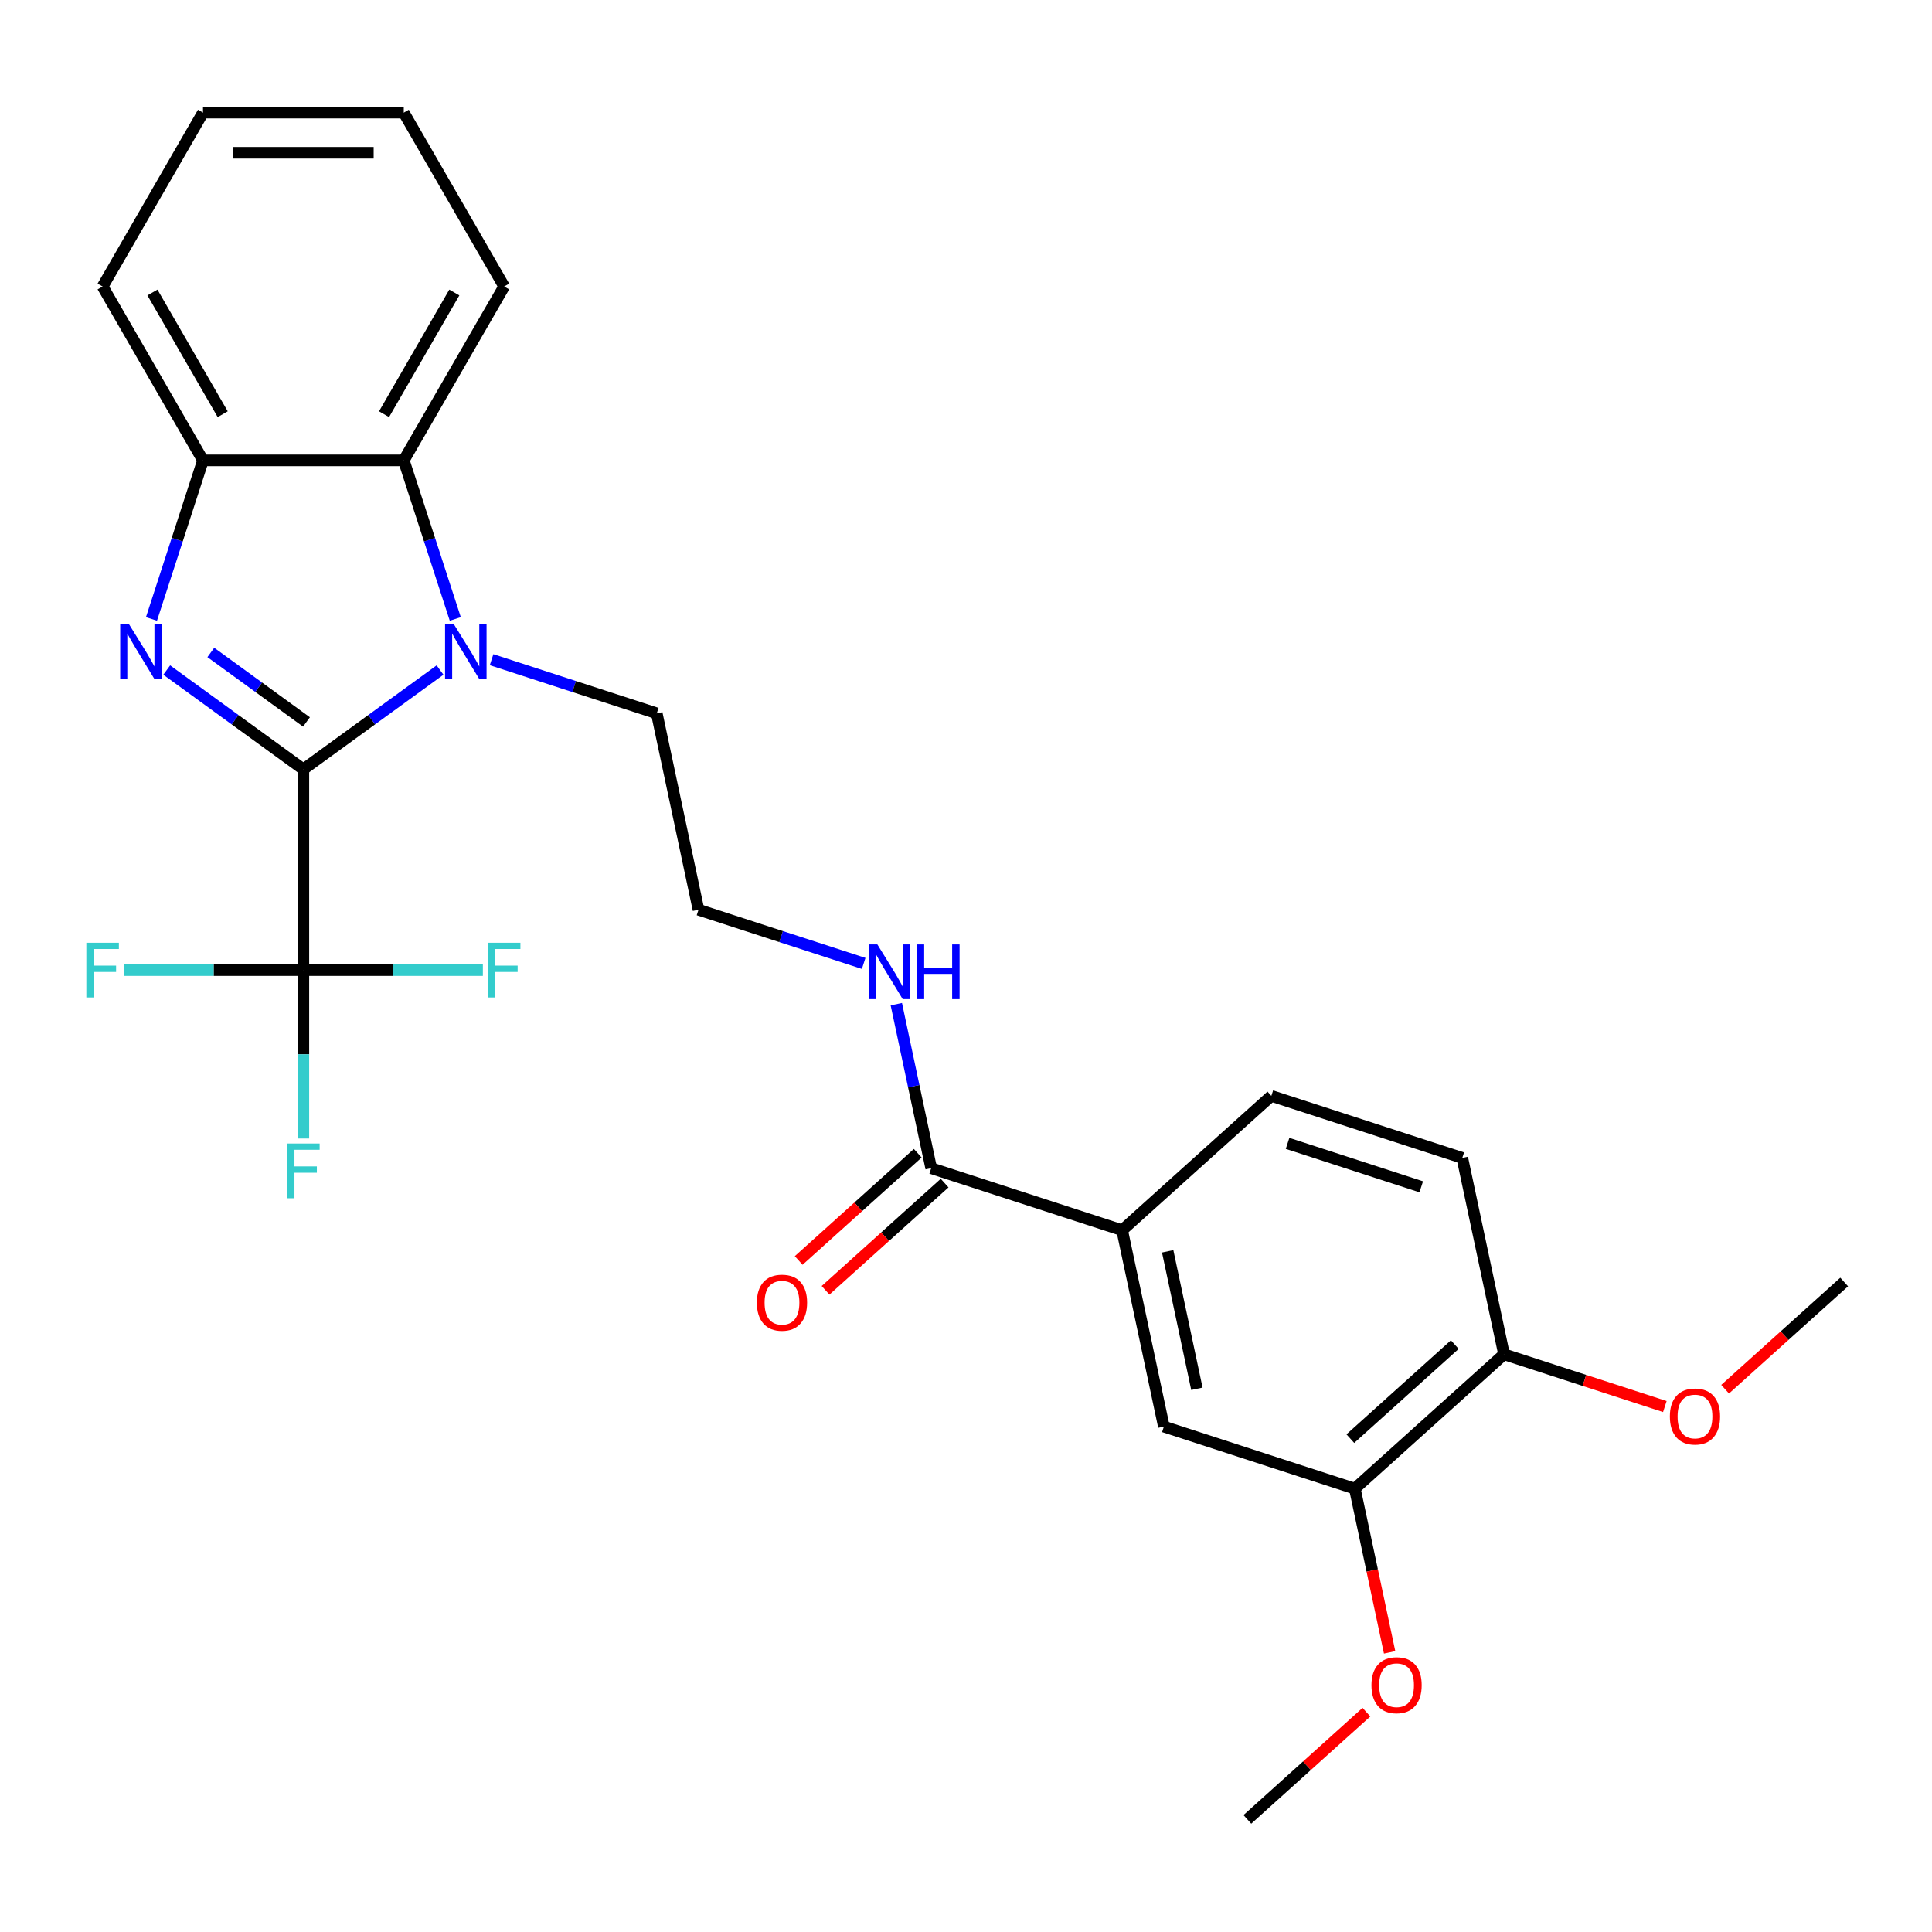 <?xml version='1.0' encoding='iso-8859-1'?>
<svg version='1.1' baseProfile='full'
              xmlns='http://www.w3.org/2000/svg'
                      xmlns:rdkit='http://www.rdkit.org/xml'
                      xmlns:xlink='http://www.w3.org/1999/xlink'
                  xml:space='preserve'
width='1000px' height='1000px' viewBox='0 0 1000 1000'>
<!-- END OF HEADER -->
<rect style='opacity:1.0;fill:#FFFFFF;stroke:none' width='1000' height='1000' x='0' y='0'> </rect>
<path class='bond-0' d='M 157.029,398.204 L 121.661,372.508' style='fill:none;fill-rule:evenodd;stroke:#000000;stroke-width:6px;stroke-linecap:butt;stroke-linejoin:miter;stroke-opacity:1' />
<path class='bond-0' d='M 121.661,372.508 L 86.293,346.812' style='fill:none;fill-rule:evenodd;stroke:#0000FF;stroke-width:6px;stroke-linecap:butt;stroke-linejoin:miter;stroke-opacity:1' />
<path class='bond-0' d='M 158.635,373.681 L 133.878,355.694' style='fill:none;fill-rule:evenodd;stroke:#000000;stroke-width:6px;stroke-linecap:butt;stroke-linejoin:miter;stroke-opacity:1' />
<path class='bond-0' d='M 133.878,355.694 L 109.12,337.707' style='fill:none;fill-rule:evenodd;stroke:#0000FF;stroke-width:6px;stroke-linecap:butt;stroke-linejoin:miter;stroke-opacity:1' />
<path class='bond-1' d='M 157.029,398.204 L 192.396,372.508' style='fill:none;fill-rule:evenodd;stroke:#000000;stroke-width:6px;stroke-linecap:butt;stroke-linejoin:miter;stroke-opacity:1' />
<path class='bond-1' d='M 192.396,372.508 L 227.764,346.812' style='fill:none;fill-rule:evenodd;stroke:#0000FF;stroke-width:6px;stroke-linecap:butt;stroke-linejoin:miter;stroke-opacity:1' />
<path class='bond-2' d='M 157.029,398.204 L 157.029,502.125' style='fill:none;fill-rule:evenodd;stroke:#000000;stroke-width:6px;stroke-linecap:butt;stroke-linejoin:miter;stroke-opacity:1' />
<path class='bond-4' d='M 78.4,320.364 L 91.735,279.326' style='fill:none;fill-rule:evenodd;stroke:#0000FF;stroke-width:6px;stroke-linecap:butt;stroke-linejoin:miter;stroke-opacity:1' />
<path class='bond-4' d='M 91.735,279.326 L 105.069,238.288' style='fill:none;fill-rule:evenodd;stroke:#000000;stroke-width:6px;stroke-linecap:butt;stroke-linejoin:miter;stroke-opacity:1' />
<path class='bond-3' d='M 235.657,320.364 L 222.323,279.326' style='fill:none;fill-rule:evenodd;stroke:#0000FF;stroke-width:6px;stroke-linecap:butt;stroke-linejoin:miter;stroke-opacity:1' />
<path class='bond-3' d='M 222.323,279.326 L 208.989,238.288' style='fill:none;fill-rule:evenodd;stroke:#000000;stroke-width:6px;stroke-linecap:butt;stroke-linejoin:miter;stroke-opacity:1' />
<path class='bond-17' d='M 254.44,341.456 L 297.188,355.345' style='fill:none;fill-rule:evenodd;stroke:#0000FF;stroke-width:6px;stroke-linecap:butt;stroke-linejoin:miter;stroke-opacity:1' />
<path class='bond-17' d='M 297.188,355.345 L 339.936,369.235' style='fill:none;fill-rule:evenodd;stroke:#000000;stroke-width:6px;stroke-linecap:butt;stroke-linejoin:miter;stroke-opacity:1' />
<path class='bond-12' d='M 157.029,502.125 L 157.029,545.706' style='fill:none;fill-rule:evenodd;stroke:#000000;stroke-width:6px;stroke-linecap:butt;stroke-linejoin:miter;stroke-opacity:1' />
<path class='bond-12' d='M 157.029,545.706 L 157.029,589.287' style='fill:none;fill-rule:evenodd;stroke:#33CCCC;stroke-width:6px;stroke-linecap:butt;stroke-linejoin:miter;stroke-opacity:1' />
<path class='bond-13' d='M 157.029,502.125 L 110.578,502.125' style='fill:none;fill-rule:evenodd;stroke:#000000;stroke-width:6px;stroke-linecap:butt;stroke-linejoin:miter;stroke-opacity:1' />
<path class='bond-13' d='M 110.578,502.125 L 64.127,502.125' style='fill:none;fill-rule:evenodd;stroke:#33CCCC;stroke-width:6px;stroke-linecap:butt;stroke-linejoin:miter;stroke-opacity:1' />
<path class='bond-14' d='M 157.029,502.125 L 203.48,502.125' style='fill:none;fill-rule:evenodd;stroke:#000000;stroke-width:6px;stroke-linecap:butt;stroke-linejoin:miter;stroke-opacity:1' />
<path class='bond-14' d='M 203.48,502.125 L 249.931,502.125' style='fill:none;fill-rule:evenodd;stroke:#33CCCC;stroke-width:6px;stroke-linecap:butt;stroke-linejoin:miter;stroke-opacity:1' />
<path class='bond-21' d='M 208.989,238.288 L 260.949,148.29' style='fill:none;fill-rule:evenodd;stroke:#000000;stroke-width:6px;stroke-linecap:butt;stroke-linejoin:miter;stroke-opacity:1' />
<path class='bond-21' d='M 198.783,214.396 L 235.155,151.398' style='fill:none;fill-rule:evenodd;stroke:#000000;stroke-width:6px;stroke-linecap:butt;stroke-linejoin:miter;stroke-opacity:1' />
<path class='bond-27' d='M 208.989,238.288 L 105.069,238.288' style='fill:none;fill-rule:evenodd;stroke:#000000;stroke-width:6px;stroke-linecap:butt;stroke-linejoin:miter;stroke-opacity:1' />
<path class='bond-22' d='M 105.069,238.288 L 53.109,148.29' style='fill:none;fill-rule:evenodd;stroke:#000000;stroke-width:6px;stroke-linecap:butt;stroke-linejoin:miter;stroke-opacity:1' />
<path class='bond-22' d='M 115.274,214.396 L 78.902,151.398' style='fill:none;fill-rule:evenodd;stroke:#000000;stroke-width:6px;stroke-linecap:butt;stroke-linejoin:miter;stroke-opacity:1' />
<path class='bond-5' d='M 481.982,604.646 L 472.96,562.201' style='fill:none;fill-rule:evenodd;stroke:#000000;stroke-width:6px;stroke-linecap:butt;stroke-linejoin:miter;stroke-opacity:1' />
<path class='bond-5' d='M 472.96,562.201 L 463.938,519.755' style='fill:none;fill-rule:evenodd;stroke:#0000FF;stroke-width:6px;stroke-linecap:butt;stroke-linejoin:miter;stroke-opacity:1' />
<path class='bond-6' d='M 481.982,604.646 L 580.816,636.759' style='fill:none;fill-rule:evenodd;stroke:#000000;stroke-width:6px;stroke-linecap:butt;stroke-linejoin:miter;stroke-opacity:1' />
<path class='bond-10' d='M 475.028,596.924 L 444.214,624.669' style='fill:none;fill-rule:evenodd;stroke:#000000;stroke-width:6px;stroke-linecap:butt;stroke-linejoin:miter;stroke-opacity:1' />
<path class='bond-10' d='M 444.214,624.669 L 413.399,652.415' style='fill:none;fill-rule:evenodd;stroke:#FF0000;stroke-width:6px;stroke-linecap:butt;stroke-linejoin:miter;stroke-opacity:1' />
<path class='bond-10' d='M 488.936,612.369 L 458.121,640.115' style='fill:none;fill-rule:evenodd;stroke:#000000;stroke-width:6px;stroke-linecap:butt;stroke-linejoin:miter;stroke-opacity:1' />
<path class='bond-10' d='M 458.121,640.115 L 427.306,667.861' style='fill:none;fill-rule:evenodd;stroke:#FF0000;stroke-width:6px;stroke-linecap:butt;stroke-linejoin:miter;stroke-opacity:1' />
<path class='bond-7' d='M 580.816,636.759 L 602.422,738.409' style='fill:none;fill-rule:evenodd;stroke:#000000;stroke-width:6px;stroke-linecap:butt;stroke-linejoin:miter;stroke-opacity:1' />
<path class='bond-7' d='M 604.387,647.686 L 619.511,718.84' style='fill:none;fill-rule:evenodd;stroke:#000000;stroke-width:6px;stroke-linecap:butt;stroke-linejoin:miter;stroke-opacity:1' />
<path class='bond-11' d='M 580.816,636.759 L 658.044,567.223' style='fill:none;fill-rule:evenodd;stroke:#000000;stroke-width:6px;stroke-linecap:butt;stroke-linejoin:miter;stroke-opacity:1' />
<path class='bond-8' d='M 602.422,738.409 L 701.256,770.522' style='fill:none;fill-rule:evenodd;stroke:#000000;stroke-width:6px;stroke-linecap:butt;stroke-linejoin:miter;stroke-opacity:1' />
<path class='bond-18' d='M 701.256,770.522 L 710.261,812.887' style='fill:none;fill-rule:evenodd;stroke:#000000;stroke-width:6px;stroke-linecap:butt;stroke-linejoin:miter;stroke-opacity:1' />
<path class='bond-18' d='M 710.261,812.887 L 719.266,855.253' style='fill:none;fill-rule:evenodd;stroke:#FF0000;stroke-width:6px;stroke-linecap:butt;stroke-linejoin:miter;stroke-opacity:1' />
<path class='bond-29' d='M 701.256,770.522 L 778.484,700.986' style='fill:none;fill-rule:evenodd;stroke:#000000;stroke-width:6px;stroke-linecap:butt;stroke-linejoin:miter;stroke-opacity:1' />
<path class='bond-29' d='M 698.933,744.646 L 752.992,695.97' style='fill:none;fill-rule:evenodd;stroke:#000000;stroke-width:6px;stroke-linecap:butt;stroke-linejoin:miter;stroke-opacity:1' />
<path class='bond-9' d='M 778.484,700.986 L 756.878,599.336' style='fill:none;fill-rule:evenodd;stroke:#000000;stroke-width:6px;stroke-linecap:butt;stroke-linejoin:miter;stroke-opacity:1' />
<path class='bond-20' d='M 778.484,700.986 L 820.102,714.508' style='fill:none;fill-rule:evenodd;stroke:#000000;stroke-width:6px;stroke-linecap:butt;stroke-linejoin:miter;stroke-opacity:1' />
<path class='bond-20' d='M 820.102,714.508 L 861.72,728.031' style='fill:none;fill-rule:evenodd;stroke:#FF0000;stroke-width:6px;stroke-linecap:butt;stroke-linejoin:miter;stroke-opacity:1' />
<path class='bond-16' d='M 658.044,567.223 L 756.878,599.336' style='fill:none;fill-rule:evenodd;stroke:#000000;stroke-width:6px;stroke-linecap:butt;stroke-linejoin:miter;stroke-opacity:1' />
<path class='bond-16' d='M 666.446,591.807 L 735.63,614.286' style='fill:none;fill-rule:evenodd;stroke:#000000;stroke-width:6px;stroke-linecap:butt;stroke-linejoin:miter;stroke-opacity:1' />
<path class='bond-15' d='M 447.038,498.663 L 404.29,484.774' style='fill:none;fill-rule:evenodd;stroke:#0000FF;stroke-width:6px;stroke-linecap:butt;stroke-linejoin:miter;stroke-opacity:1' />
<path class='bond-15' d='M 404.29,484.774 L 361.542,470.884' style='fill:none;fill-rule:evenodd;stroke:#000000;stroke-width:6px;stroke-linecap:butt;stroke-linejoin:miter;stroke-opacity:1' />
<path class='bond-19' d='M 339.936,369.235 L 361.542,470.884' style='fill:none;fill-rule:evenodd;stroke:#000000;stroke-width:6px;stroke-linecap:butt;stroke-linejoin:miter;stroke-opacity:1' />
<path class='bond-23' d='M 707.264,886.215 L 676.449,913.961' style='fill:none;fill-rule:evenodd;stroke:#FF0000;stroke-width:6px;stroke-linecap:butt;stroke-linejoin:miter;stroke-opacity:1' />
<path class='bond-23' d='M 676.449,913.961 L 645.635,941.707' style='fill:none;fill-rule:evenodd;stroke:#000000;stroke-width:6px;stroke-linecap:butt;stroke-linejoin:miter;stroke-opacity:1' />
<path class='bond-24' d='M 892.916,719.054 L 923.731,691.308' style='fill:none;fill-rule:evenodd;stroke:#FF0000;stroke-width:6px;stroke-linecap:butt;stroke-linejoin:miter;stroke-opacity:1' />
<path class='bond-24' d='M 923.731,691.308 L 954.545,663.563' style='fill:none;fill-rule:evenodd;stroke:#000000;stroke-width:6px;stroke-linecap:butt;stroke-linejoin:miter;stroke-opacity:1' />
<path class='bond-25' d='M 260.949,148.29 L 208.989,58.293' style='fill:none;fill-rule:evenodd;stroke:#000000;stroke-width:6px;stroke-linecap:butt;stroke-linejoin:miter;stroke-opacity:1' />
<path class='bond-26' d='M 53.109,148.29 L 105.069,58.293' style='fill:none;fill-rule:evenodd;stroke:#000000;stroke-width:6px;stroke-linecap:butt;stroke-linejoin:miter;stroke-opacity:1' />
<path class='bond-28' d='M 208.989,58.293 L 105.069,58.293' style='fill:none;fill-rule:evenodd;stroke:#000000;stroke-width:6px;stroke-linecap:butt;stroke-linejoin:miter;stroke-opacity:1' />
<path class='bond-28' d='M 193.401,79.077 L 120.657,79.077' style='fill:none;fill-rule:evenodd;stroke:#000000;stroke-width:6px;stroke-linecap:butt;stroke-linejoin:miter;stroke-opacity:1' />
<path  class='atom-1' d='M 66.695 322.962
L 75.975 337.962
Q 76.895 339.442, 78.376 342.122
Q 79.856 344.802, 79.936 344.962
L 79.936 322.962
L 83.695 322.962
L 83.695 351.282
L 79.816 351.282
L 69.856 334.882
Q 68.695 332.962, 67.456 330.762
Q 66.255 328.562, 65.895 327.882
L 65.895 351.282
L 62.215 351.282
L 62.215 322.962
L 66.695 322.962
' fill='#0000FF'/>
<path  class='atom-2' d='M 234.842 322.962
L 244.122 337.962
Q 245.042 339.442, 246.522 342.122
Q 248.002 344.802, 248.082 344.962
L 248.082 322.962
L 251.842 322.962
L 251.842 351.282
L 247.962 351.282
L 238.002 334.882
Q 236.842 332.962, 235.602 330.762
Q 234.402 328.562, 234.042 327.882
L 234.042 351.282
L 230.362 351.282
L 230.362 322.962
L 234.842 322.962
' fill='#0000FF'/>
<path  class='atom-11' d='M 391.754 674.262
Q 391.754 667.462, 395.114 663.662
Q 398.474 659.862, 404.754 659.862
Q 411.034 659.862, 414.394 663.662
Q 417.754 667.462, 417.754 674.262
Q 417.754 681.142, 414.354 685.062
Q 410.954 688.942, 404.754 688.942
Q 398.514 688.942, 395.114 685.062
Q 391.754 681.182, 391.754 674.262
M 404.754 685.742
Q 409.074 685.742, 411.394 682.862
Q 413.754 679.942, 413.754 674.262
Q 413.754 668.702, 411.394 665.902
Q 409.074 663.062, 404.754 663.062
Q 400.434 663.062, 398.074 665.862
Q 395.754 668.662, 395.754 674.262
Q 395.754 679.982, 398.074 682.862
Q 400.434 685.742, 404.754 685.742
' fill='#FF0000'/>
<path  class='atom-13' d='M 148.609 591.885
L 165.449 591.885
L 165.449 595.125
L 152.409 595.125
L 152.409 603.725
L 164.009 603.725
L 164.009 607.005
L 152.409 607.005
L 152.409 620.205
L 148.609 620.205
L 148.609 591.885
' fill='#33CCCC'/>
<path  class='atom-14' d='M 44.689 487.965
L 61.529 487.965
L 61.529 491.205
L 48.489 491.205
L 48.489 499.805
L 60.089 499.805
L 60.089 503.085
L 48.489 503.085
L 48.489 516.285
L 44.689 516.285
L 44.689 487.965
' fill='#33CCCC'/>
<path  class='atom-15' d='M 252.529 487.965
L 269.369 487.965
L 269.369 491.205
L 256.329 491.205
L 256.329 499.805
L 267.929 499.805
L 267.929 503.085
L 256.329 503.085
L 256.329 516.285
L 252.529 516.285
L 252.529 487.965
' fill='#33CCCC'/>
<path  class='atom-16' d='M 454.116 488.837
L 463.396 503.837
Q 464.316 505.317, 465.796 507.997
Q 467.276 510.677, 467.356 510.837
L 467.356 488.837
L 471.116 488.837
L 471.116 517.157
L 467.236 517.157
L 457.276 500.757
Q 456.116 498.837, 454.876 496.637
Q 453.676 494.437, 453.316 493.757
L 453.316 517.157
L 449.636 517.157
L 449.636 488.837
L 454.116 488.837
' fill='#0000FF'/>
<path  class='atom-16' d='M 474.516 488.837
L 478.356 488.837
L 478.356 500.877
L 492.836 500.877
L 492.836 488.837
L 496.676 488.837
L 496.676 517.157
L 492.836 517.157
L 492.836 504.077
L 478.356 504.077
L 478.356 517.157
L 474.516 517.157
L 474.516 488.837
' fill='#0000FF'/>
<path  class='atom-19' d='M 709.862 872.251
Q 709.862 865.451, 713.222 861.651
Q 716.582 857.851, 722.862 857.851
Q 729.142 857.851, 732.502 861.651
Q 735.862 865.451, 735.862 872.251
Q 735.862 879.131, 732.462 883.051
Q 729.062 886.931, 722.862 886.931
Q 716.622 886.931, 713.222 883.051
Q 709.862 879.171, 709.862 872.251
M 722.862 883.731
Q 727.182 883.731, 729.502 880.851
Q 731.862 877.931, 731.862 872.251
Q 731.862 866.691, 729.502 863.891
Q 727.182 861.051, 722.862 861.051
Q 718.542 861.051, 716.182 863.851
Q 713.862 866.651, 713.862 872.251
Q 713.862 877.971, 716.182 880.851
Q 718.542 883.731, 722.862 883.731
' fill='#FF0000'/>
<path  class='atom-21' d='M 864.318 733.179
Q 864.318 726.379, 867.678 722.579
Q 871.038 718.779, 877.318 718.779
Q 883.598 718.779, 886.958 722.579
Q 890.318 726.379, 890.318 733.179
Q 890.318 740.059, 886.918 743.979
Q 883.518 747.859, 877.318 747.859
Q 871.078 747.859, 867.678 743.979
Q 864.318 740.099, 864.318 733.179
M 877.318 744.659
Q 881.638 744.659, 883.958 741.779
Q 886.318 738.859, 886.318 733.179
Q 886.318 727.619, 883.958 724.819
Q 881.638 721.979, 877.318 721.979
Q 872.998 721.979, 870.638 724.779
Q 868.318 727.579, 868.318 733.179
Q 868.318 738.899, 870.638 741.779
Q 872.998 744.659, 877.318 744.659
' fill='#FF0000'/>
</svg>
